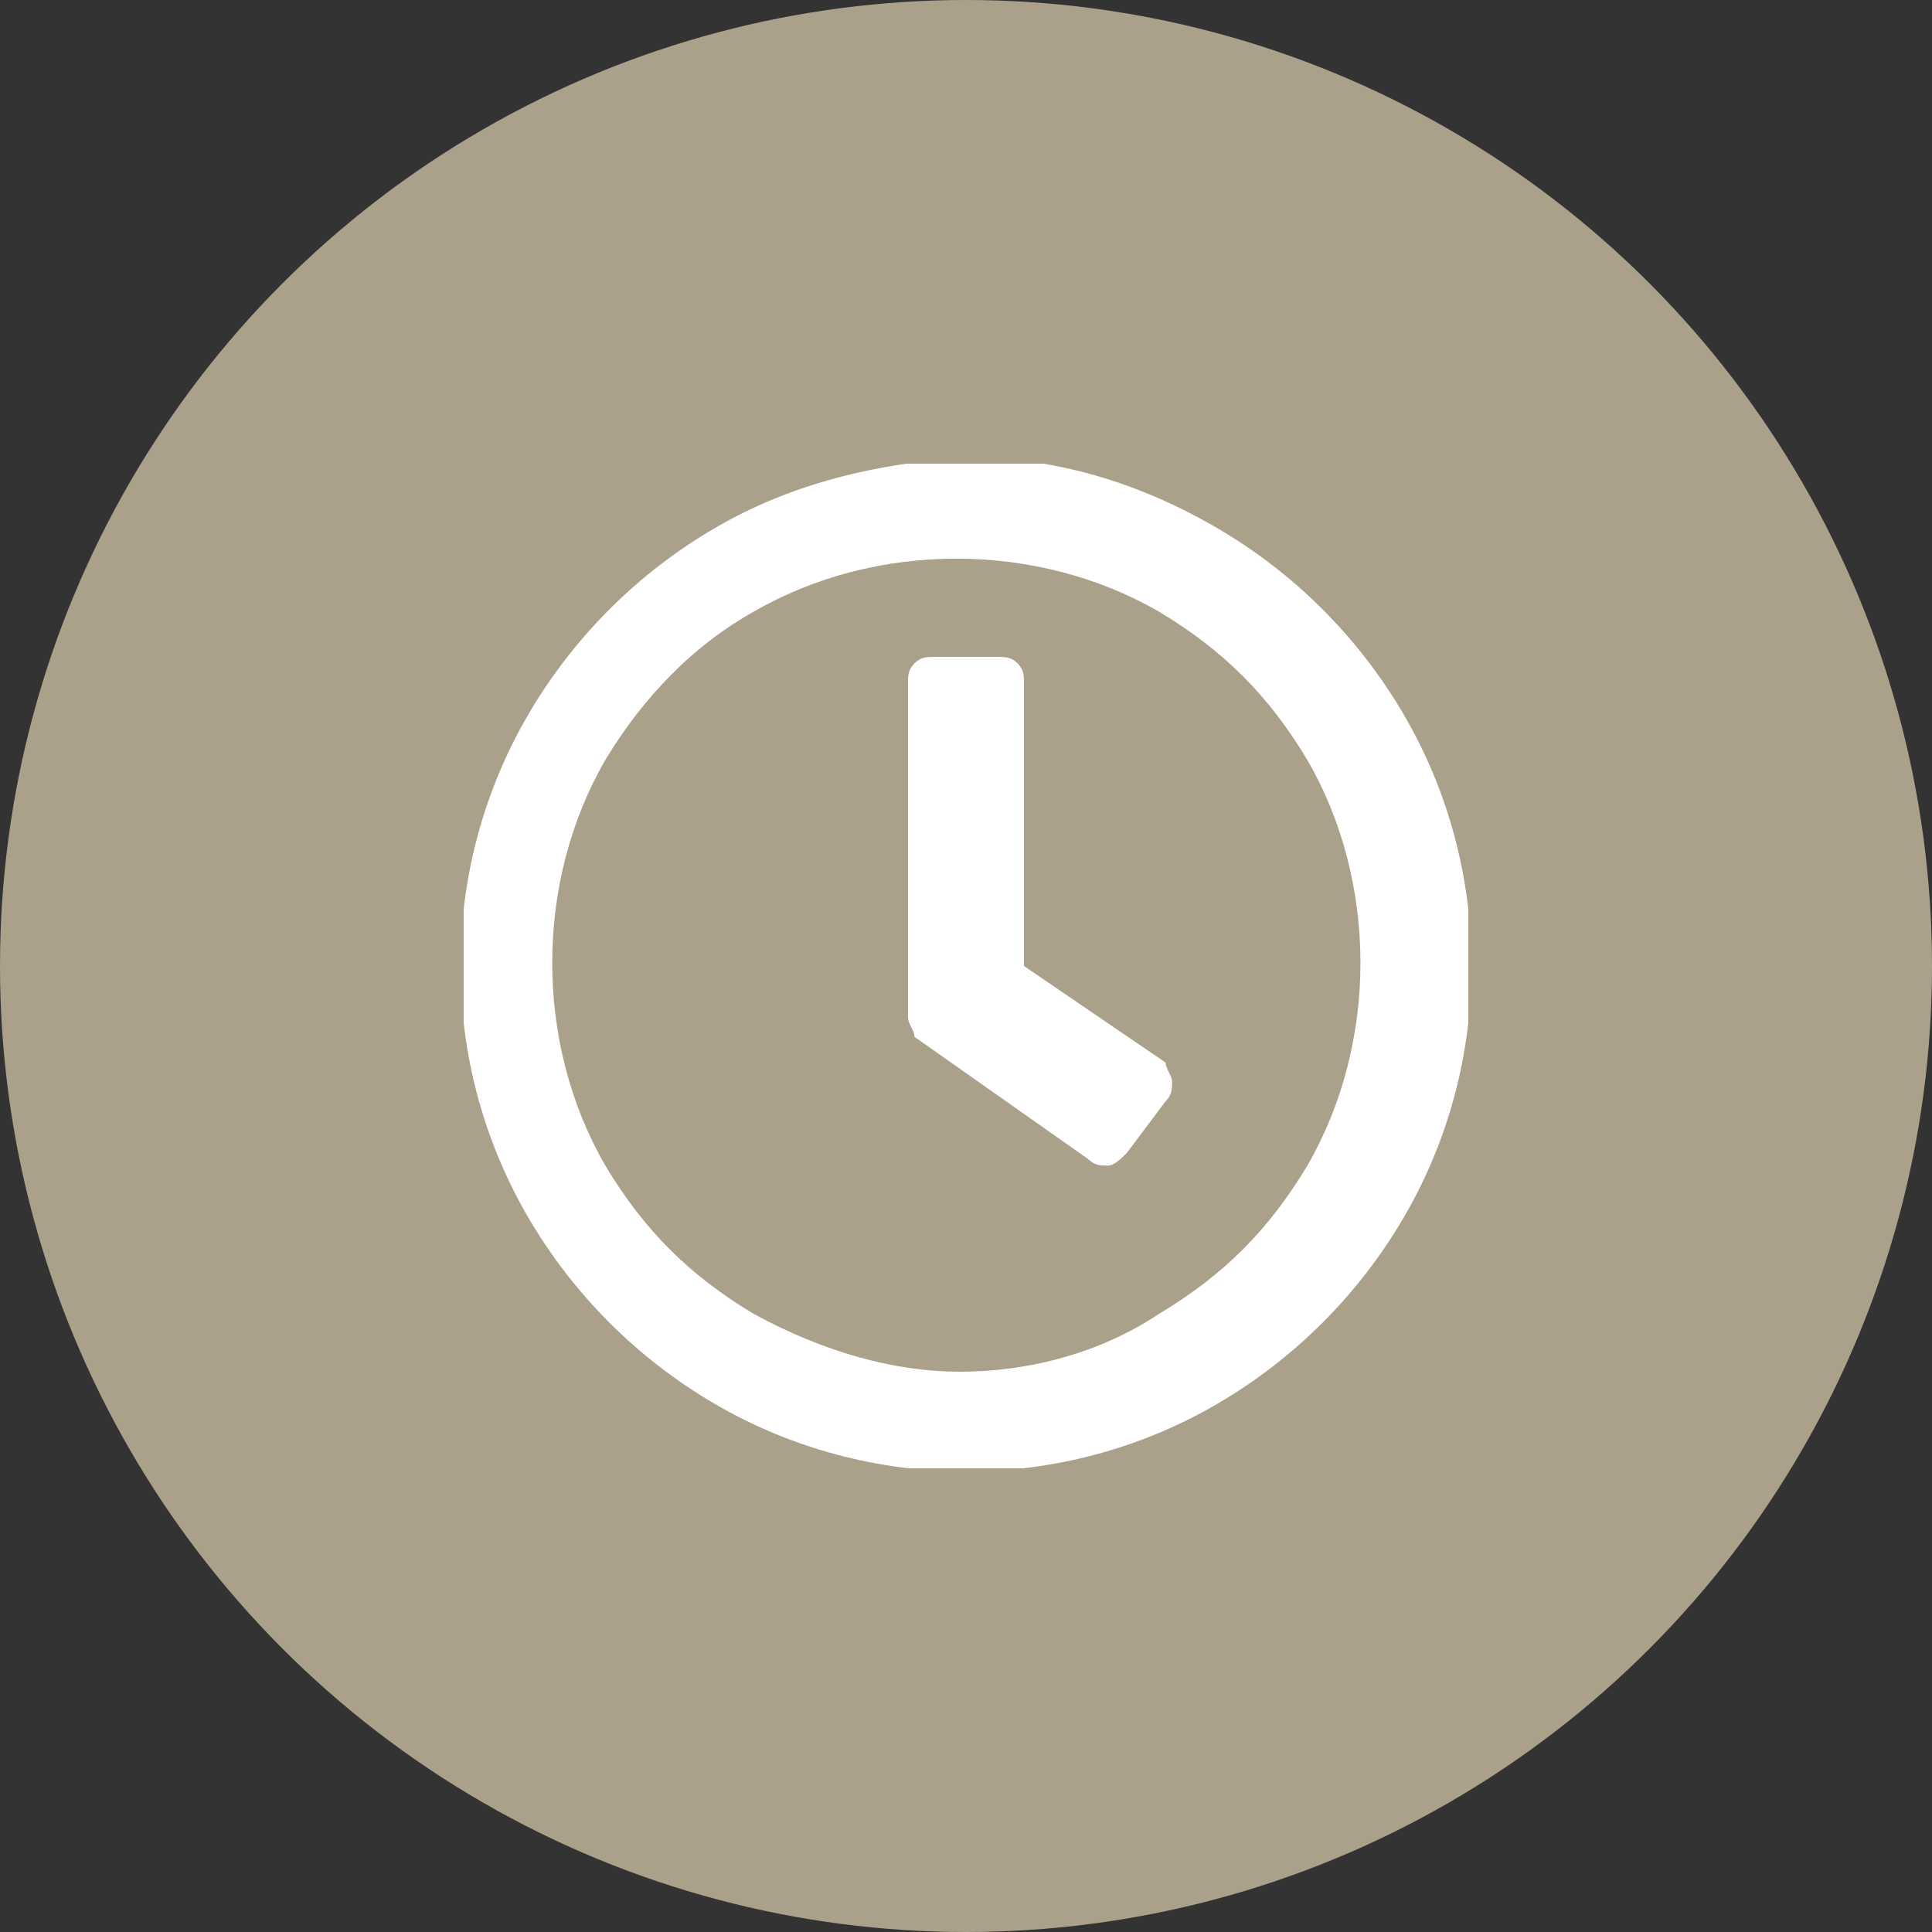 <?xml version="1.0" encoding="utf-8"?>
<!-- Generator: Adobe Illustrator 24.1.2, SVG Export Plug-In . SVG Version: 6.00 Build 0)  -->
<svg version="1.1" id="Ebene_1" xmlns="http://www.w3.org/2000/svg" xmlns:xlink="http://www.w3.org/1999/xlink" x="0px" y="0px"
	 viewBox="0 0 30 30" style="enable-background:new 0 0 30 30;" xml:space="preserve">
<rect x="0" y="0" width="30" height="30" fill="#333333" stroke="none"/>
<style type="text/css">
	.st0{fill:#ABA08A;}
	.st1{clip-path:url(#SVGID_2_);}
	.st2{fill:#FFFFFF;}
</style>
<circle class="st0" cx="15" cy="15" r="15"/>
<g>
	<defs>
		<rect id="SVGID_1_" x="7.2" y="7.2" width="15.6" height="15.6"/>
	</defs>
	<clipPath id="SVGID_2_">
		<use xlink:href="#SVGID_1_"  style="overflow:visible;"/>
	</clipPath>
	<g class="st1">
		<path class="st2" d="M16.9,18c0.1,0.1,0.2,0.1,0.3,0.1c0.1,0,0.2-0.1,0.3-0.2l0.6-0.8c0.1-0.1,0.1-0.2,0.1-0.3
			c0-0.1-0.1-0.2-0.1-0.3L15.9,15v-4.4c0-0.1,0-0.2-0.1-0.3c-0.1-0.1-0.2-0.1-0.3-0.1h-1c-0.1,0-0.2,0-0.3,0.1
			c-0.1,0.1-0.1,0.2-0.1,0.3v5.2c0,0.1,0.1,0.2,0.1,0.3L16.9,18z M14.9,21.3c1.1,0,2.2-0.3,3.1-0.9c1-0.6,1.7-1.3,2.3-2.3
			c1.1-1.9,1.1-4.4,0-6.3c-0.6-1-1.3-1.7-2.3-2.3c-1.9-1.1-4.4-1.1-6.3,0c-0.9,0.5-1.7,1.3-2.3,2.3c-1.1,1.9-1.1,4.4,0,6.3
			c0.6,1,1.3,1.7,2.3,2.3C12.8,21,13.9,21.3,14.9,21.3 M15,7.1c1.4,0,2.7,0.4,3.9,1.1c1.2,0.7,2.2,1.7,2.9,2.9
			c1.4,2.4,1.4,5.4,0,7.8c-0.7,1.2-1.7,2.2-2.9,2.9c-2.4,1.4-5.4,1.4-7.8,0c-1.2-0.7-2.2-1.7-2.9-2.9c-1.4-2.4-1.4-5.4,0-7.8
			c0.7-1.2,1.7-2.2,2.9-2.9C12.3,7.5,13.6,7.2,15,7.1"/>
	</g>
</g>
</svg>
